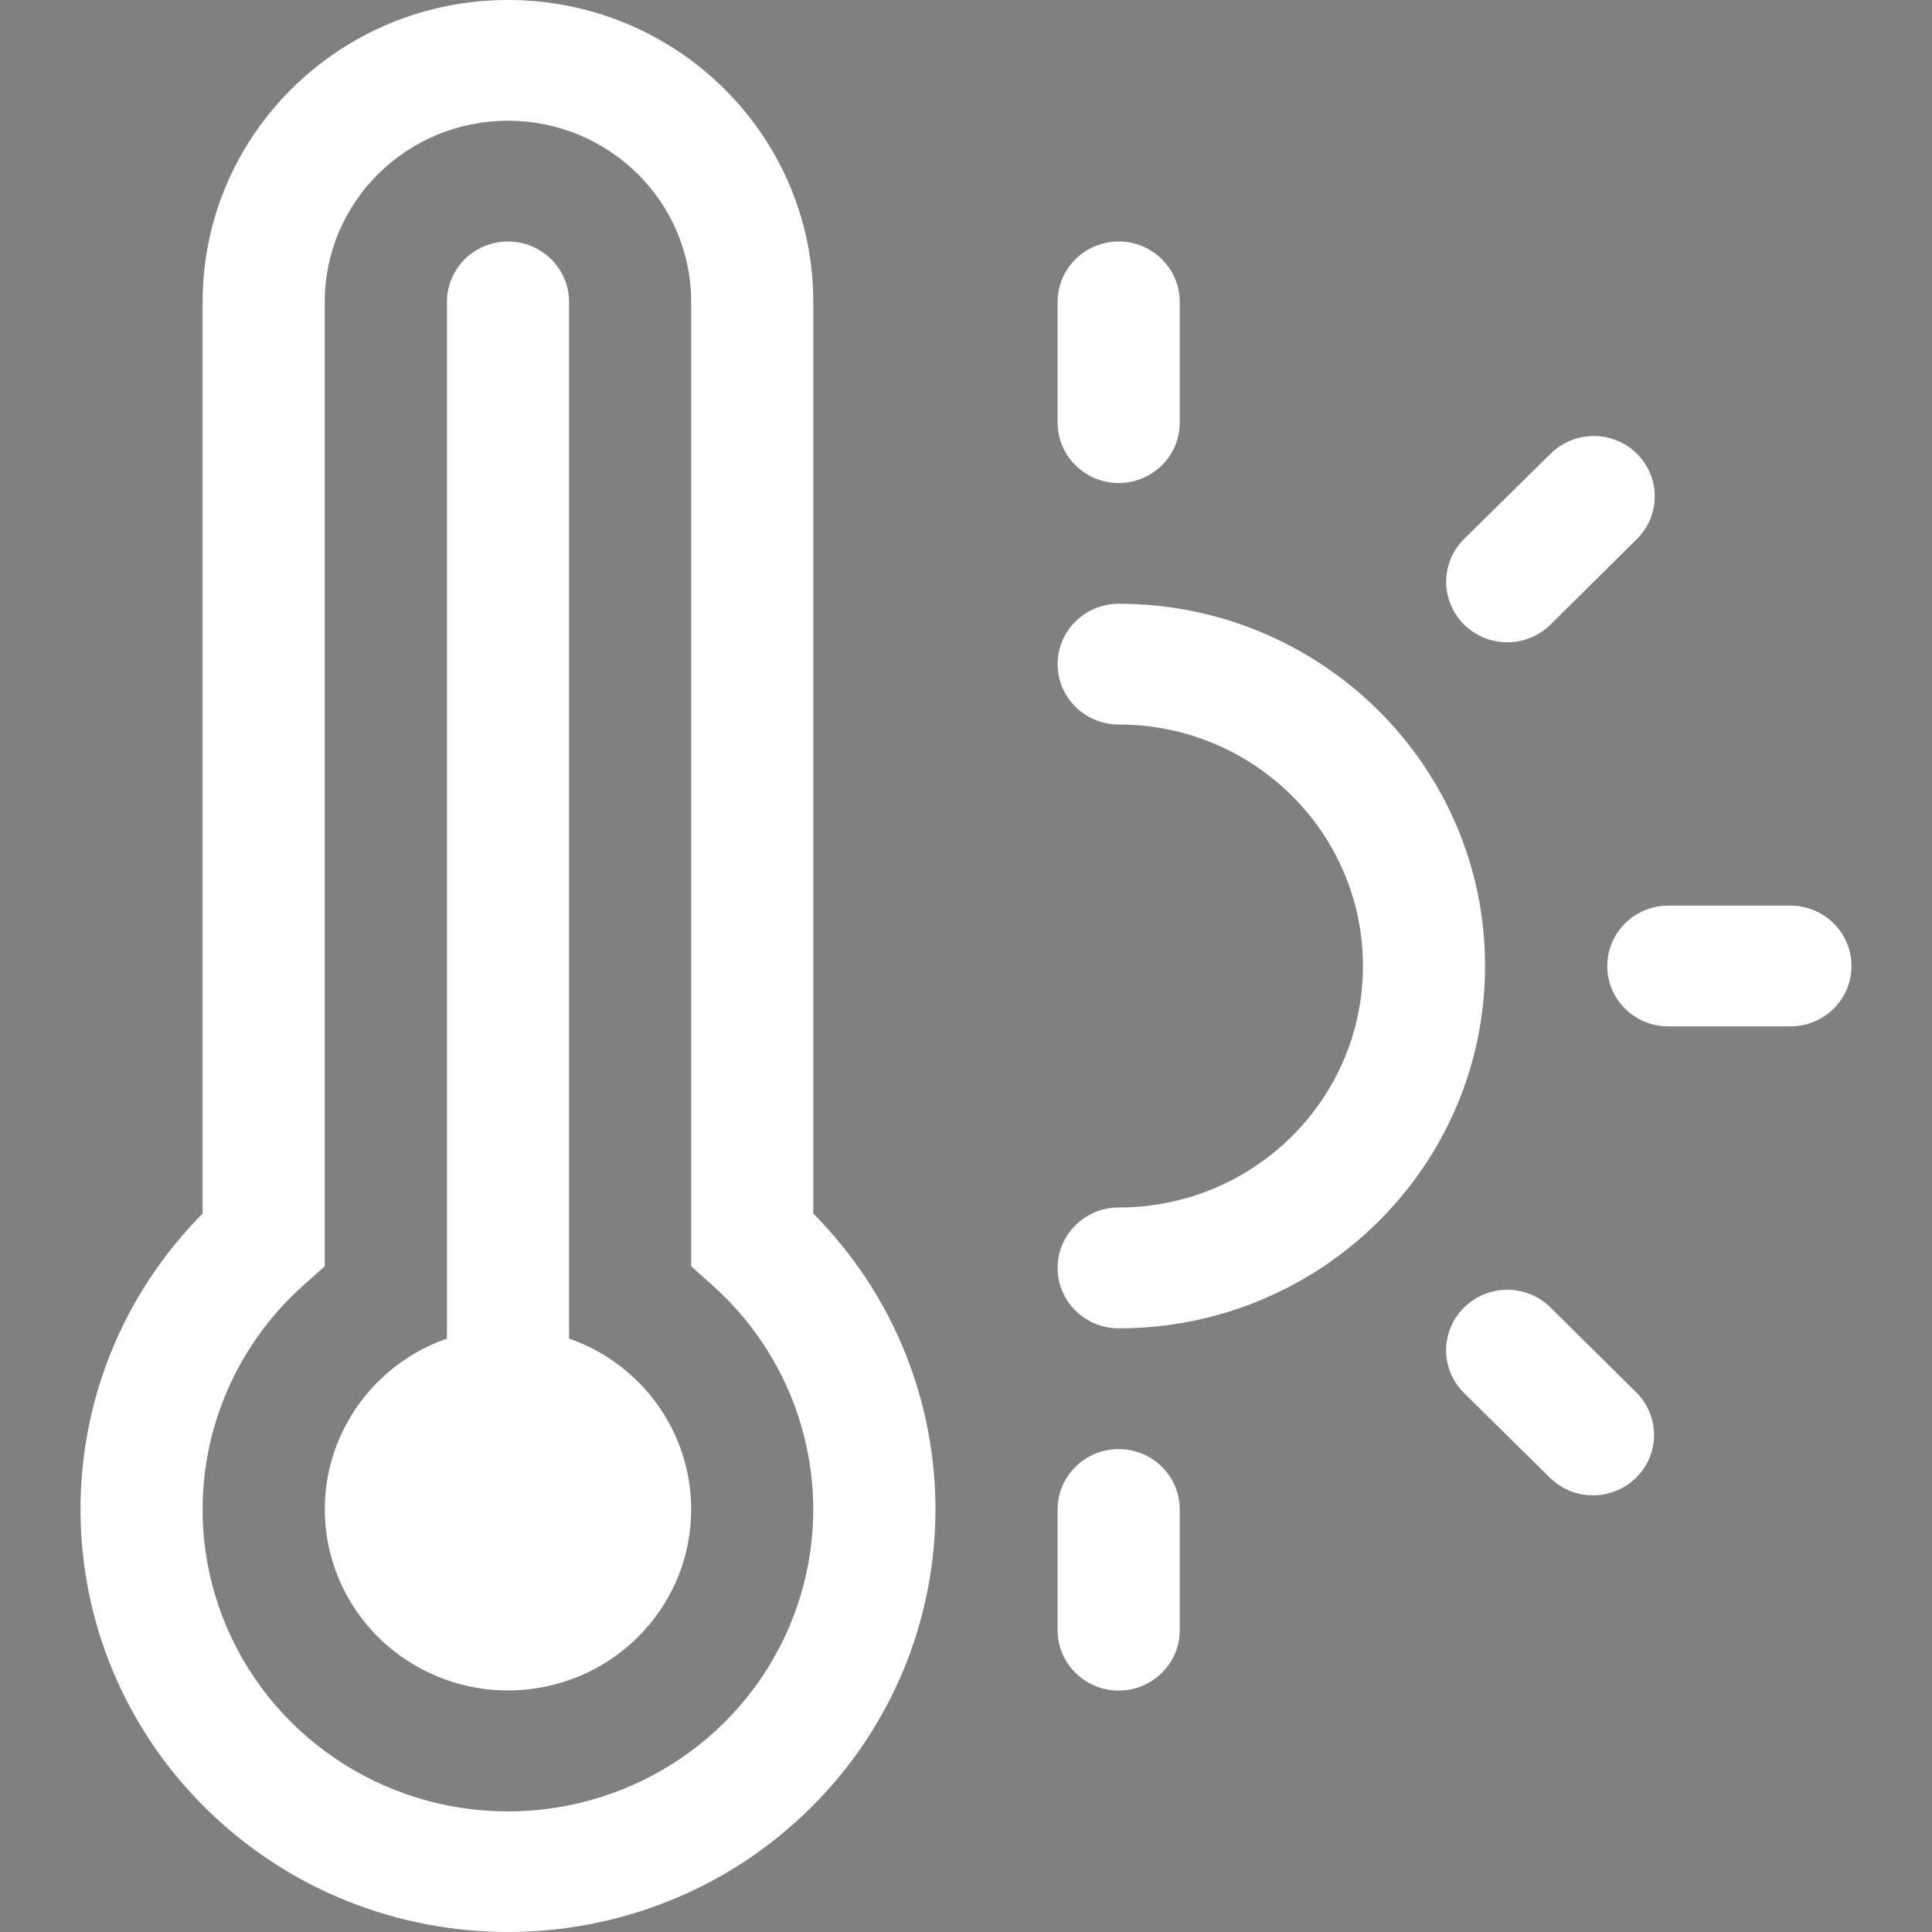 <?xml version="1.0" encoding="UTF-8"?>
<svg xmlns="http://www.w3.org/2000/svg" xmlns:xlink="http://www.w3.org/1999/xlink" width="24px" height="24px" viewBox="0 0 24 24" version="1.1">
  <rect x="0" y="0" width="24" height="24" fill="#808080" stroke="none"/>
  <title>6F5FC3E1-D2F7-435C-87E8-1749C800C0F5</title>
  <g id="Design-Pages" stroke="none" stroke-width="1" fill="none" fill-rule="evenodd">
    <g id="Our-Experiences_PDP-|-Ferrari-Trento" transform="translate(-729, -1623.25)">
      <rect fill="#FFFFFF" x="0" y="0" width="30" height="30"></rect>
      <g id="info" transform="translate(0, 1089)" fill="#191919">
        <rect id="Rectangle" x="0" y="0" width="30" height="30"></rect>
      </g>
      <g id="Grid-Info-Icon" transform="translate(170, 1623)" fill="#FFFFFF" fill-rule="nonzero">
        <g id="temperature" transform="translate(559, 0.25)">
          <g id="thermometer-sun" transform="translate(1, 0)">
            <path d="M7.586,18.751 C7.586,19.895 6.717,20.856 5.567,20.985 C4.417,21.114 3.352,20.369 3.093,19.254 C2.833,18.14 3.461,17.009 4.552,16.628 L4.552,3.75 C4.552,3.336 4.891,3 5.31,3 C5.729,3 6.069,3.336 6.069,3.75 L6.069,16.628 C6.979,16.946 7.587,17.797 7.586,18.751 Z" id="Path"></path>
            <path d="M1.517,3.75 C1.517,1.679 3.215,0 5.31,0 C7.405,0 9.103,1.679 9.103,3.75 L9.103,15.075 C11.146,17.137 11.123,20.441 9.053,22.475 C6.982,24.508 3.639,24.508 1.568,22.475 C-0.503,20.441 -0.525,17.137 1.517,15.075 L1.517,3.75 Z M5.31,1.5 C4.053,1.5 3.034,2.507 3.034,3.75 L3.034,15.731 L2.781,15.956 C1.609,16.993 1.205,18.637 1.766,20.089 C2.327,21.542 3.737,22.502 5.31,22.502 C6.882,22.502 8.292,21.542 8.853,20.089 C9.414,18.637 9.01,16.993 7.838,15.956 L7.586,15.73 L7.586,3.75 C7.586,2.507 6.567,1.5 5.31,1.5 L5.31,1.5 Z M12.897,3 C13.316,3 13.655,3.336 13.655,3.75 L13.655,5.25 C13.655,5.664 13.316,6 12.897,6 C12.478,6 12.138,5.664 12.138,5.25 L12.138,3.75 C12.138,3.336 12.478,3 12.897,3 Z M19.334,5.636 C19.63,5.929 19.63,6.403 19.334,6.696 L18.262,7.758 C17.965,8.052 17.484,8.052 17.187,7.758 C16.891,7.465 16.891,6.989 17.187,6.696 L18.262,5.636 C18.558,5.343 19.038,5.343 19.334,5.636 L19.334,5.636 Z M12.138,8.25 C12.138,7.836 12.478,7.5 12.897,7.5 C15.41,7.5 17.448,9.515 17.448,12 C17.448,14.486 15.41,16.501 12.897,16.501 C12.478,16.501 12.138,16.165 12.138,15.751 C12.138,15.336 12.478,15 12.897,15 C14.572,15 15.931,13.657 15.931,12 C15.931,10.343 14.572,9 12.897,9 C12.478,9 12.138,8.664 12.138,8.25 Z M18.966,12 C18.966,11.586 19.305,11.25 19.724,11.25 L21.241,11.25 C21.66,11.25 22,11.586 22,12 C22,12.415 21.66,12.75 21.241,12.75 L19.724,12.75 C19.305,12.75 18.966,12.415 18.966,12 Z M17.187,16.243 C17.33,16.101 17.523,16.022 17.724,16.022 C17.926,16.022 18.119,16.101 18.262,16.243 L19.334,17.305 C19.622,17.599 19.618,18.067 19.325,18.356 C19.032,18.645 18.559,18.649 18.262,18.365 L17.187,17.305 C17.045,17.164 16.964,16.973 16.964,16.774 C16.964,16.574 17.045,16.383 17.187,16.243 Z M12.897,18.001 C13.316,18.001 13.655,18.336 13.655,18.751 L13.655,20.251 C13.655,20.665 13.316,21.001 12.897,21.001 C12.478,21.001 12.138,20.665 12.138,20.251 L12.138,18.751 C12.138,18.336 12.478,18.001 12.897,18.001 Z" id="Shape"></path>
          </g>
        </g>
      </g>
    </g>
  </g>
</svg>
